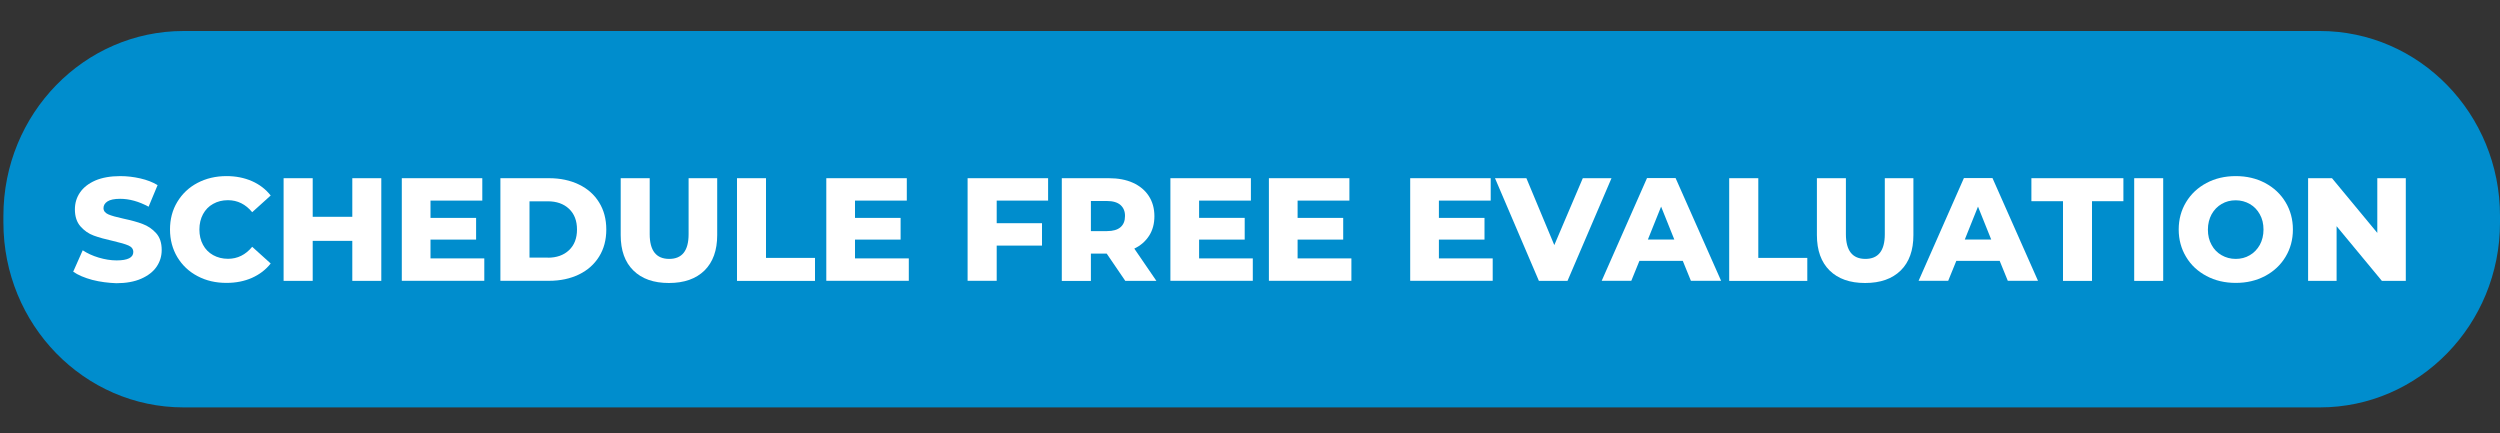 <?xml version="1.0" encoding="UTF-8"?>
<svg xmlns="http://www.w3.org/2000/svg" xmlns:xlink="http://www.w3.org/1999/xlink" version="1.1" id="Grupo_1_00000107548347433179628090000013194763419305846422_" x="0px" y="0px" viewBox="0 0 250 43.33" style="enable-background:new 0 0 250 43.33;" xml:space="preserve">
<rect x="0" y="0" width="250" height="43.33" fill="#333333" stroke="none"/>
<style type="text/css">
	.st0{fill:#008DCD;}
	.st1{fill:#FFFFFF;}
</style>
<g id="Rectángulo_1_00000112606237192082879490000017153208686466983344_">
	<g>
		<path class="st0" d="M231.98,3.1H18.36c-9.95,0-18.02,8.28-18.02,18.49v0.66c0,10.21,8.07,18.49,18.02,18.49h213.62    c9.95,0,18.02-8.28,18.02-18.49v-0.66C250,11.38,241.93,3.1,231.98,3.1z"></path>
	</g>
</g>
<g id="SCHEDULE_FREE_EVALUATION_xA0_Imagen_00000026144715883325360920000001260707158093442219_">
	<g>
		<path class="st1" d="M9.23,27.99c-0.78-0.21-1.42-0.48-1.91-0.82l0.95-2.14c0.46,0.3,0.99,0.55,1.6,0.73    c0.61,0.18,1.2,0.28,1.79,0.28c1.11,0,1.67-0.28,1.67-0.84c0-0.29-0.16-0.51-0.48-0.65c-0.32-0.14-0.83-0.29-1.53-0.45    c-0.77-0.17-1.42-0.35-1.94-0.54c-0.52-0.19-0.96-0.5-1.33-0.92c-0.37-0.42-0.56-0.99-0.56-1.7c0-0.63,0.17-1.19,0.51-1.69    c0.34-0.5,0.85-0.9,1.53-1.2c0.68-0.29,1.51-0.44,2.5-0.44c0.68,0,1.34,0.08,2,0.23s1.23,0.37,1.73,0.67l-0.9,2.16    c-0.98-0.53-1.93-0.79-2.85-0.79c-0.58,0-1,0.09-1.26,0.26c-0.26,0.17-0.4,0.39-0.4,0.67c0,0.27,0.16,0.48,0.47,0.62    c0.31,0.14,0.82,0.28,1.51,0.43c0.78,0.17,1.43,0.34,1.94,0.54c0.51,0.19,0.96,0.49,1.34,0.91c0.38,0.42,0.56,0.98,0.56,1.69    c0,0.62-0.17,1.17-0.51,1.67c-0.34,0.5-0.86,0.9-1.54,1.2c-0.68,0.3-1.52,0.45-2.49,0.45C10.82,28.29,10.01,28.19,9.23,27.99z"></path>
		<path class="st1" d="M19.75,27.61c-0.86-0.45-1.53-1.09-2.02-1.9C17.25,24.9,17,23.98,17,22.95c0-1.03,0.24-1.95,0.73-2.76    c0.49-0.81,1.16-1.45,2.02-1.9c0.86-0.45,1.82-0.68,2.9-0.68c0.94,0,1.78,0.17,2.54,0.5c0.75,0.33,1.38,0.81,1.88,1.44l-1.85,1.67    c-0.66-0.8-1.47-1.2-2.42-1.2c-0.56,0-1.05,0.12-1.49,0.37c-0.44,0.24-0.77,0.59-1.01,1.03c-0.24,0.45-0.36,0.96-0.36,1.53    c0,0.58,0.12,1.09,0.36,1.53c0.24,0.45,0.58,0.79,1.01,1.03s0.93,0.37,1.49,0.37c0.95,0,1.76-0.4,2.42-1.2l1.85,1.67    c-0.5,0.63-1.12,1.1-1.88,1.44c-0.75,0.33-1.6,0.5-2.54,0.5C21.57,28.29,20.61,28.07,19.75,27.61z"></path>
		<path class="st1" d="M38.13,17.82v10.27h-2.9v-4h-3.96v4h-2.91V17.82h2.91v3.86h3.96v-3.86H38.13z"></path>
		<path class="st1" d="M48.43,25.84v2.24h-8.25V17.82h8.05v2.24h-5.18v1.73h4.56v2.17h-4.56v1.88H48.43z"></path>
		<path class="st1" d="M50.04,17.82h4.86c1.12,0,2.12,0.21,2.99,0.63c0.87,0.42,1.55,1.02,2.02,1.79c0.48,0.77,0.72,1.68,0.72,2.71    c0,1.04-0.24,1.94-0.72,2.71c-0.48,0.77-1.15,1.37-2.02,1.79c-0.87,0.42-1.87,0.63-2.99,0.63h-4.86V17.82z M54.78,25.77    c0.88,0,1.59-0.25,2.12-0.75c0.53-0.5,0.8-1.19,0.8-2.07c0-0.88-0.27-1.57-0.8-2.07c-0.53-0.5-1.24-0.75-2.12-0.75h-1.83v5.63    H54.78z"></path>
		<path class="st1" d="M63.34,27.05c-0.85-0.83-1.27-2.01-1.27-3.54v-5.69h2.9v5.6c0,1.64,0.65,2.47,1.95,2.47    c1.29,0,1.94-0.82,1.94-2.47v-5.6h2.86v5.69c0,1.52-0.42,2.7-1.27,3.54c-0.85,0.83-2.03,1.25-3.56,1.25S64.18,27.88,63.34,27.05z"></path>
		<path class="st1" d="M73.69,17.82h2.91v7.97h4.9v2.3h-7.8V17.82z"></path>
		<path class="st1" d="M90.88,25.84v2.24h-8.25V17.82h8.05v2.24h-5.18v1.73h4.56v2.17h-4.56v1.88H90.88z"></path>
		<path class="st1" d="M99.67,20.06v2.26h4.53v2.24h-4.53v3.52h-2.91V17.82h8.05v2.24H99.67z"></path>
		<path class="st1" d="M110.67,25.36h-1.58v2.73h-2.91V17.82h4.7c0.93,0,1.74,0.15,2.42,0.46c0.68,0.31,1.21,0.75,1.58,1.32    c0.37,0.57,0.56,1.24,0.56,2.02c0,0.74-0.17,1.39-0.52,1.94c-0.35,0.55-0.84,0.99-1.49,1.3l2.21,3.23h-3.11L110.67,25.36z     M112.05,20.5c-0.3-0.26-0.75-0.4-1.35-0.4h-1.61v3.01h1.61c0.6,0,1.05-0.13,1.35-0.39c0.3-0.26,0.45-0.63,0.45-1.11    C112.51,21.14,112.35,20.77,112.05,20.5z"></path>
		<path class="st1" d="M125.28,25.84v2.24h-8.24V17.82h8.05v2.24h-5.18v1.73h4.56v2.17h-4.56v1.88H125.28z"></path>
		<path class="st1" d="M135.14,25.84v2.24h-8.25V17.82h8.05v2.24h-5.18v1.73h4.56v2.17h-4.56v1.88H135.14z"></path>
		<path class="st1" d="M149.27,25.84v2.24h-8.25V17.82h8.05v2.24h-5.18v1.73h4.56v2.17h-4.56v1.88H149.27z"></path>
		<path class="st1" d="M161.15,17.82l-4.4,10.27h-2.86l-4.39-10.27h3.14l2.79,6.69l2.85-6.69H161.15z"></path>
		<path class="st1" d="M168.28,26.09h-4.34l-0.81,1.99h-2.96l4.53-10.27h2.86l4.55,10.27h-3.02L168.28,26.09z M167.43,23.95    l-1.32-3.29l-1.32,3.29H167.43z"></path>
		<path class="st1" d="M172.93,17.82h2.9v7.97h4.9v2.3h-7.81V17.82z"></path>
		<path class="st1" d="M182.96,27.05c-0.84-0.83-1.27-2.01-1.27-3.54v-5.69h2.9v5.6c0,1.64,0.65,2.47,1.95,2.47    c1.29,0,1.94-0.82,1.94-2.47v-5.6h2.86v5.69c0,1.52-0.42,2.7-1.27,3.54c-0.85,0.83-2.03,1.25-3.56,1.25S183.81,27.88,182.96,27.05    z"></path>
		<path class="st1" d="M199.97,26.09h-4.34l-0.81,1.99h-2.96l4.53-10.27h2.86l4.55,10.27h-3.02L199.97,26.09z M199.12,23.95    l-1.32-3.29l-1.32,3.29H199.12z"></path>
		<path class="st1" d="M206.29,20.12h-3.15v-2.3h9.2v2.3h-3.14v7.97h-2.9V20.12z"></path>
		<path class="st1" d="M213.42,17.82h2.9v10.27h-2.9V17.82z"></path>
		<path class="st1" d="M220.65,27.6c-0.87-0.46-1.55-1.09-2.04-1.91c-0.49-0.81-0.74-1.73-0.74-2.74c0-1.02,0.25-1.93,0.74-2.74    c0.49-0.81,1.17-1.45,2.04-1.91c0.86-0.46,1.84-0.69,2.93-0.69c1.09,0,2.06,0.23,2.93,0.69s1.55,1.1,2.04,1.91    c0.49,0.81,0.74,1.73,0.74,2.74c0,1.02-0.25,1.93-0.74,2.74c-0.49,0.81-1.17,1.45-2.04,1.91c-0.87,0.46-1.84,0.69-2.93,0.69    C222.49,28.29,221.51,28.06,220.65,27.6z M224.98,25.52c0.42-0.24,0.75-0.59,1-1.03c0.24-0.44,0.37-0.96,0.37-1.53    c0-0.58-0.12-1.09-0.37-1.53c-0.24-0.44-0.58-0.79-1-1.03c-0.42-0.24-0.89-0.37-1.41-0.37c-0.52,0-0.99,0.12-1.41,0.37    c-0.42,0.24-0.75,0.59-1,1.03c-0.24,0.45-0.37,0.96-0.37,1.53c0,0.58,0.12,1.09,0.37,1.53c0.24,0.45,0.58,0.79,1,1.03    s0.89,0.37,1.41,0.37C224.09,25.89,224.56,25.77,224.98,25.52z"></path>
		<path class="st1" d="M240.58,17.82v10.27h-2.39l-4.53-5.47v5.47h-2.85V17.82h2.39l4.53,5.47v-5.47H240.58z"></path>
	</g>
</g>
</svg>
